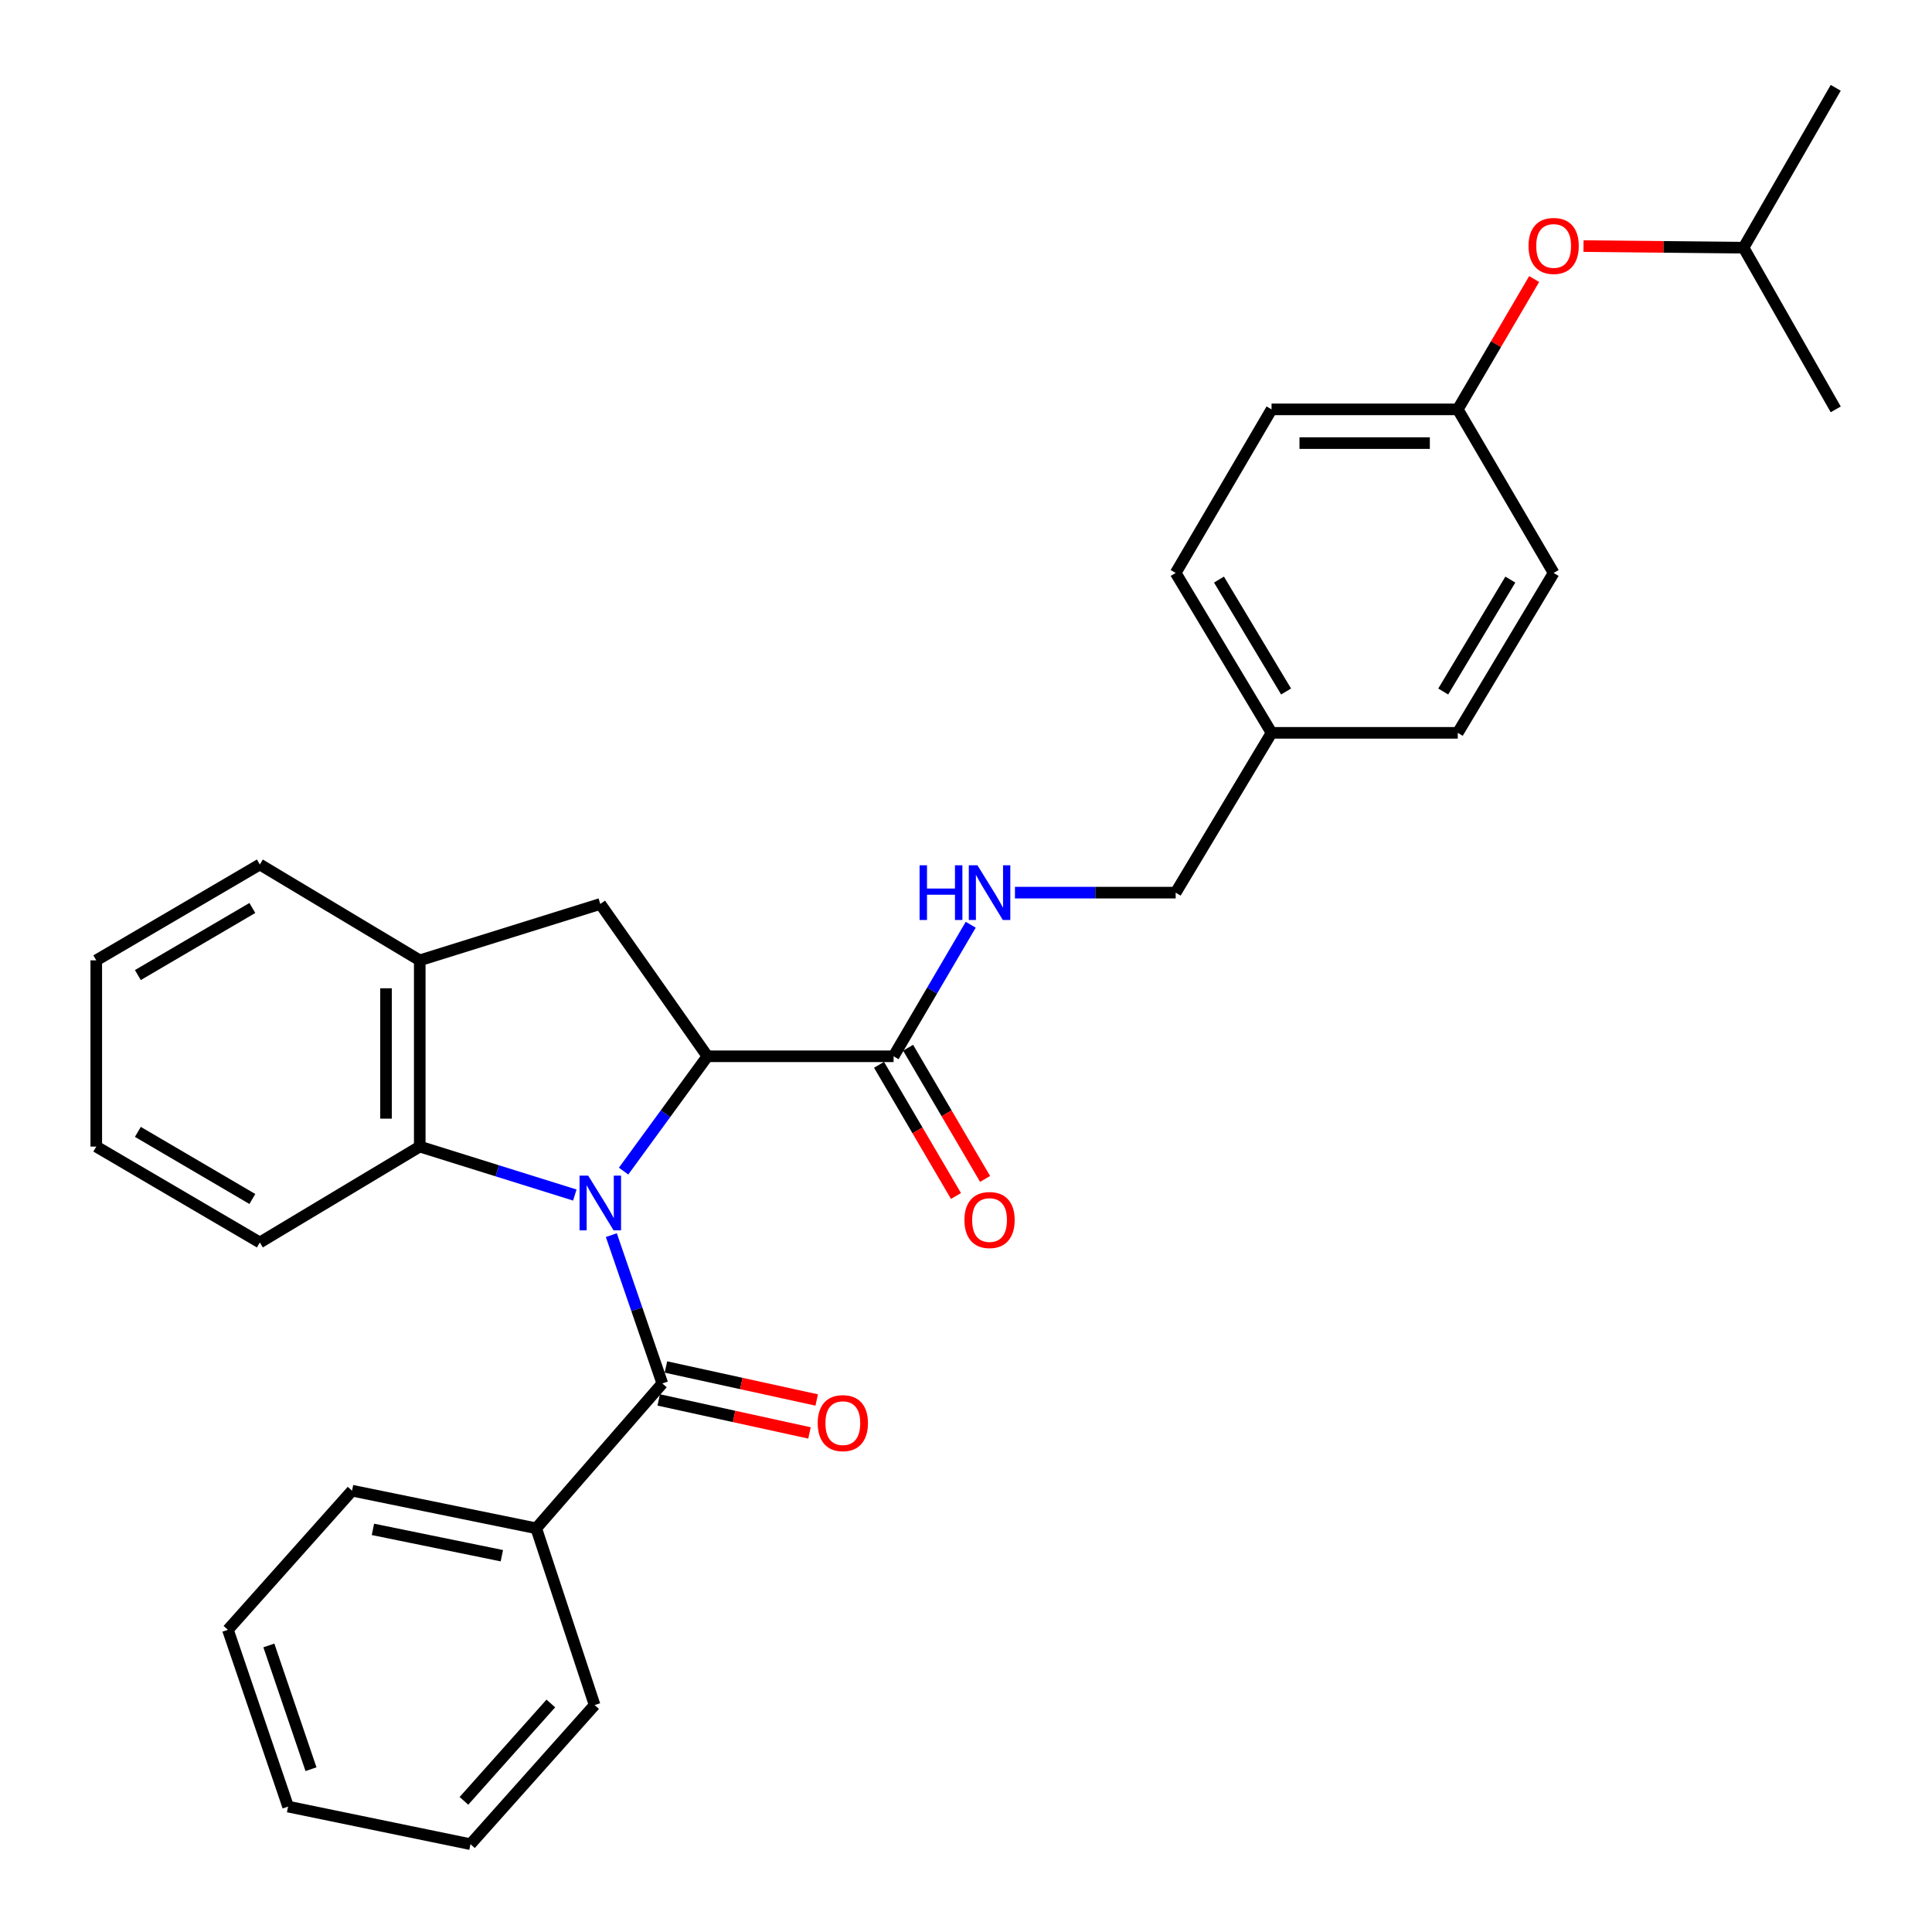 <?xml version='1.0' encoding='iso-8859-1'?>
<svg version='1.1' baseProfile='full'
              xmlns='http://www.w3.org/2000/svg'
                      xmlns:rdkit='http://www.rdkit.org/xml'
                      xmlns:xlink='http://www.w3.org/1999/xlink'
                  xml:space='preserve'
width='1000px' height='1000px' viewBox='0 0 1000 1000'>
<!-- END OF HEADER -->
<rect style='opacity:1.0;fill:#FFFFFF;stroke:none' width='1000' height='1000' x='0' y='0'> </rect>
<path class='bond-0' d='M 322.769,606.163 L 344.466,576.446' style='fill:none;fill-rule:evenodd;stroke:#0000FF;stroke-width:6px;stroke-linecap:butt;stroke-linejoin:miter;stroke-opacity:1' />
<path class='bond-0' d='M 344.466,576.446 L 366.163,546.73' style='fill:none;fill-rule:evenodd;stroke:#000000;stroke-width:6px;stroke-linecap:butt;stroke-linejoin:miter;stroke-opacity:1' />
<path class='bond-1' d='M 316.429,639.303 L 329.623,677.689' style='fill:none;fill-rule:evenodd;stroke:#0000FF;stroke-width:6px;stroke-linecap:butt;stroke-linejoin:miter;stroke-opacity:1' />
<path class='bond-1' d='M 329.623,677.689 L 342.817,716.075' style='fill:none;fill-rule:evenodd;stroke:#000000;stroke-width:6px;stroke-linecap:butt;stroke-linejoin:miter;stroke-opacity:1' />
<path class='bond-2' d='M 297.526,618.552 L 257.395,606.011' style='fill:none;fill-rule:evenodd;stroke:#0000FF;stroke-width:6px;stroke-linecap:butt;stroke-linejoin:miter;stroke-opacity:1' />
<path class='bond-2' d='M 257.395,606.011 L 217.263,593.47' style='fill:none;fill-rule:evenodd;stroke:#000000;stroke-width:6px;stroke-linecap:butt;stroke-linejoin:miter;stroke-opacity:1' />
<path class='bond-3' d='M 366.163,546.73 L 310.714,467.886' style='fill:none;fill-rule:evenodd;stroke:#000000;stroke-width:6px;stroke-linecap:butt;stroke-linejoin:miter;stroke-opacity:1' />
<path class='bond-4' d='M 366.163,546.73 L 462.513,546.73' style='fill:none;fill-rule:evenodd;stroke:#000000;stroke-width:6px;stroke-linecap:butt;stroke-linejoin:miter;stroke-opacity:1' />
<path class='bond-7' d='M 340.95,724.602 L 379.97,733.145' style='fill:none;fill-rule:evenodd;stroke:#000000;stroke-width:6px;stroke-linecap:butt;stroke-linejoin:miter;stroke-opacity:1' />
<path class='bond-7' d='M 379.97,733.145 L 418.99,741.688' style='fill:none;fill-rule:evenodd;stroke:#FF0000;stroke-width:6px;stroke-linecap:butt;stroke-linejoin:miter;stroke-opacity:1' />
<path class='bond-7' d='M 344.684,707.548 L 383.704,716.091' style='fill:none;fill-rule:evenodd;stroke:#000000;stroke-width:6px;stroke-linecap:butt;stroke-linejoin:miter;stroke-opacity:1' />
<path class='bond-7' d='M 383.704,716.091 L 422.724,724.634' style='fill:none;fill-rule:evenodd;stroke:#FF0000;stroke-width:6px;stroke-linecap:butt;stroke-linejoin:miter;stroke-opacity:1' />
<path class='bond-8' d='M 342.817,716.075 L 277.553,791.049' style='fill:none;fill-rule:evenodd;stroke:#000000;stroke-width:6px;stroke-linecap:butt;stroke-linejoin:miter;stroke-opacity:1' />
<path class='bond-5' d='M 217.263,593.47 L 217.263,497.071' style='fill:none;fill-rule:evenodd;stroke:#000000;stroke-width:6px;stroke-linecap:butt;stroke-linejoin:miter;stroke-opacity:1' />
<path class='bond-5' d='M 199.805,579.01 L 199.805,511.531' style='fill:none;fill-rule:evenodd;stroke:#000000;stroke-width:6px;stroke-linecap:butt;stroke-linejoin:miter;stroke-opacity:1' />
<path class='bond-18' d='M 217.263,593.47 L 134.492,643.1' style='fill:none;fill-rule:evenodd;stroke:#000000;stroke-width:6px;stroke-linecap:butt;stroke-linejoin:miter;stroke-opacity:1' />
<path class='bond-30' d='M 310.714,467.886 L 217.263,497.071' style='fill:none;fill-rule:evenodd;stroke:#000000;stroke-width:6px;stroke-linecap:butt;stroke-linejoin:miter;stroke-opacity:1' />
<path class='bond-6' d='M 462.513,546.73 L 482.48,512.687' style='fill:none;fill-rule:evenodd;stroke:#000000;stroke-width:6px;stroke-linecap:butt;stroke-linejoin:miter;stroke-opacity:1' />
<path class='bond-6' d='M 482.48,512.687 L 502.447,478.643' style='fill:none;fill-rule:evenodd;stroke:#0000FF;stroke-width:6px;stroke-linecap:butt;stroke-linejoin:miter;stroke-opacity:1' />
<path class='bond-9' d='M 454.984,551.147 L 474.903,585.096' style='fill:none;fill-rule:evenodd;stroke:#000000;stroke-width:6px;stroke-linecap:butt;stroke-linejoin:miter;stroke-opacity:1' />
<path class='bond-9' d='M 474.903,585.096 L 494.821,619.046' style='fill:none;fill-rule:evenodd;stroke:#FF0000;stroke-width:6px;stroke-linecap:butt;stroke-linejoin:miter;stroke-opacity:1' />
<path class='bond-9' d='M 470.042,542.313 L 489.961,576.262' style='fill:none;fill-rule:evenodd;stroke:#000000;stroke-width:6px;stroke-linecap:butt;stroke-linejoin:miter;stroke-opacity:1' />
<path class='bond-9' d='M 489.961,576.262 L 509.879,610.211' style='fill:none;fill-rule:evenodd;stroke:#FF0000;stroke-width:6px;stroke-linecap:butt;stroke-linejoin:miter;stroke-opacity:1' />
<path class='bond-19' d='M 217.263,497.071 L 134.492,447.46' style='fill:none;fill-rule:evenodd;stroke:#000000;stroke-width:6px;stroke-linecap:butt;stroke-linejoin:miter;stroke-opacity:1' />
<path class='bond-11' d='M 525.34,462.028 L 566.931,462.028' style='fill:none;fill-rule:evenodd;stroke:#0000FF;stroke-width:6px;stroke-linecap:butt;stroke-linejoin:miter;stroke-opacity:1' />
<path class='bond-11' d='M 566.931,462.028 L 608.523,462.028' style='fill:none;fill-rule:evenodd;stroke:#000000;stroke-width:6px;stroke-linecap:butt;stroke-linejoin:miter;stroke-opacity:1' />
<path class='bond-21' d='M 277.553,791.049 L 182.221,771.573' style='fill:none;fill-rule:evenodd;stroke:#000000;stroke-width:6px;stroke-linecap:butt;stroke-linejoin:miter;stroke-opacity:1' />
<path class='bond-21' d='M 259.758,805.232 L 193.026,791.599' style='fill:none;fill-rule:evenodd;stroke:#000000;stroke-width:6px;stroke-linecap:butt;stroke-linejoin:miter;stroke-opacity:1' />
<path class='bond-22' d='M 277.553,791.049 L 307.775,882.54' style='fill:none;fill-rule:evenodd;stroke:#000000;stroke-width:6px;stroke-linecap:butt;stroke-linejoin:miter;stroke-opacity:1' />
<path class='bond-10' d='M 794.074,144.431 L 774.308,178.161' style='fill:none;fill-rule:evenodd;stroke:#FF0000;stroke-width:6px;stroke-linecap:butt;stroke-linejoin:miter;stroke-opacity:1' />
<path class='bond-10' d='M 774.308,178.161 L 754.542,211.89' style='fill:none;fill-rule:evenodd;stroke:#000000;stroke-width:6px;stroke-linecap:butt;stroke-linejoin:miter;stroke-opacity:1' />
<path class='bond-20' d='M 819.619,127.373 L 861.041,127.79' style='fill:none;fill-rule:evenodd;stroke:#FF0000;stroke-width:6px;stroke-linecap:butt;stroke-linejoin:miter;stroke-opacity:1' />
<path class='bond-20' d='M 861.041,127.79 L 902.462,128.207' style='fill:none;fill-rule:evenodd;stroke:#000000;stroke-width:6px;stroke-linecap:butt;stroke-linejoin:miter;stroke-opacity:1' />
<path class='bond-13' d='M 608.523,462.028 L 658.153,379.315' style='fill:none;fill-rule:evenodd;stroke:#000000;stroke-width:6px;stroke-linecap:butt;stroke-linejoin:miter;stroke-opacity:1' />
<path class='bond-12' d='M 754.542,211.89 L 658.153,211.89' style='fill:none;fill-rule:evenodd;stroke:#000000;stroke-width:6px;stroke-linecap:butt;stroke-linejoin:miter;stroke-opacity:1' />
<path class='bond-12' d='M 740.083,229.348 L 672.611,229.348' style='fill:none;fill-rule:evenodd;stroke:#000000;stroke-width:6px;stroke-linecap:butt;stroke-linejoin:miter;stroke-opacity:1' />
<path class='bond-33' d='M 754.542,211.89 L 804.162,296.553' style='fill:none;fill-rule:evenodd;stroke:#000000;stroke-width:6px;stroke-linecap:butt;stroke-linejoin:miter;stroke-opacity:1' />
<path class='bond-16' d='M 658.153,379.315 L 754.542,379.315' style='fill:none;fill-rule:evenodd;stroke:#000000;stroke-width:6px;stroke-linecap:butt;stroke-linejoin:miter;stroke-opacity:1' />
<path class='bond-17' d='M 658.153,379.315 L 608.523,296.553' style='fill:none;fill-rule:evenodd;stroke:#000000;stroke-width:6px;stroke-linecap:butt;stroke-linejoin:miter;stroke-opacity:1' />
<path class='bond-17' d='M 665.681,357.922 L 630.94,299.989' style='fill:none;fill-rule:evenodd;stroke:#000000;stroke-width:6px;stroke-linecap:butt;stroke-linejoin:miter;stroke-opacity:1' />
<path class='bond-14' d='M 804.162,296.553 L 754.542,379.315' style='fill:none;fill-rule:evenodd;stroke:#000000;stroke-width:6px;stroke-linecap:butt;stroke-linejoin:miter;stroke-opacity:1' />
<path class='bond-14' d='M 781.746,299.99 L 747.011,357.923' style='fill:none;fill-rule:evenodd;stroke:#000000;stroke-width:6px;stroke-linecap:butt;stroke-linejoin:miter;stroke-opacity:1' />
<path class='bond-15' d='M 658.153,211.89 L 608.523,296.553' style='fill:none;fill-rule:evenodd;stroke:#000000;stroke-width:6px;stroke-linecap:butt;stroke-linejoin:miter;stroke-opacity:1' />
<path class='bond-25' d='M 134.492,643.1 L 49.829,593.47' style='fill:none;fill-rule:evenodd;stroke:#000000;stroke-width:6px;stroke-linecap:butt;stroke-linejoin:miter;stroke-opacity:1' />
<path class='bond-25' d='M 130.621,620.594 L 71.357,585.853' style='fill:none;fill-rule:evenodd;stroke:#000000;stroke-width:6px;stroke-linecap:butt;stroke-linejoin:miter;stroke-opacity:1' />
<path class='bond-31' d='M 134.492,447.46 L 49.829,497.071' style='fill:none;fill-rule:evenodd;stroke:#000000;stroke-width:6px;stroke-linecap:butt;stroke-linejoin:miter;stroke-opacity:1' />
<path class='bond-31' d='M 130.619,469.965 L 71.355,504.692' style='fill:none;fill-rule:evenodd;stroke:#000000;stroke-width:6px;stroke-linecap:butt;stroke-linejoin:miter;stroke-opacity:1' />
<path class='bond-23' d='M 902.462,128.207 L 950.171,45.455' style='fill:none;fill-rule:evenodd;stroke:#000000;stroke-width:6px;stroke-linecap:butt;stroke-linejoin:miter;stroke-opacity:1' />
<path class='bond-24' d='M 902.462,128.207 L 950.171,211.89' style='fill:none;fill-rule:evenodd;stroke:#000000;stroke-width:6px;stroke-linecap:butt;stroke-linejoin:miter;stroke-opacity:1' />
<path class='bond-28' d='M 182.221,771.573 L 117.965,843.579' style='fill:none;fill-rule:evenodd;stroke:#000000;stroke-width:6px;stroke-linecap:butt;stroke-linejoin:miter;stroke-opacity:1' />
<path class='bond-27' d='M 307.775,882.54 L 243.519,954.545' style='fill:none;fill-rule:evenodd;stroke:#000000;stroke-width:6px;stroke-linecap:butt;stroke-linejoin:miter;stroke-opacity:1' />
<path class='bond-27' d='M 285.11,881.717 L 240.131,932.121' style='fill:none;fill-rule:evenodd;stroke:#000000;stroke-width:6px;stroke-linecap:butt;stroke-linejoin:miter;stroke-opacity:1' />
<path class='bond-26' d='M 49.829,593.47 L 49.829,497.071' style='fill:none;fill-rule:evenodd;stroke:#000000;stroke-width:6px;stroke-linecap:butt;stroke-linejoin:miter;stroke-opacity:1' />
<path class='bond-29' d='M 243.519,954.545 L 149.118,935.089' style='fill:none;fill-rule:evenodd;stroke:#000000;stroke-width:6px;stroke-linecap:butt;stroke-linejoin:miter;stroke-opacity:1' />
<path class='bond-32' d='M 117.965,843.579 L 149.118,935.089' style='fill:none;fill-rule:evenodd;stroke:#000000;stroke-width:6px;stroke-linecap:butt;stroke-linejoin:miter;stroke-opacity:1' />
<path class='bond-32' d='M 139.164,851.679 L 160.972,915.736' style='fill:none;fill-rule:evenodd;stroke:#000000;stroke-width:6px;stroke-linecap:butt;stroke-linejoin:miter;stroke-opacity:1' />
<path  class='atom-0' d='M 304.454 608.513
L 313.734 623.513
Q 314.654 624.993, 316.134 627.673
Q 317.614 630.353, 317.694 630.513
L 317.694 608.513
L 321.454 608.513
L 321.454 636.833
L 317.574 636.833
L 307.614 620.433
Q 306.454 618.513, 305.214 616.313
Q 304.014 614.113, 303.654 613.433
L 303.654 636.833
L 299.974 636.833
L 299.974 608.513
L 304.454 608.513
' fill='#0000FF'/>
<path  class='atom-7' d='M 475.972 447.868
L 479.812 447.868
L 479.812 459.908
L 494.292 459.908
L 494.292 447.868
L 498.132 447.868
L 498.132 476.188
L 494.292 476.188
L 494.292 463.108
L 479.812 463.108
L 479.812 476.188
L 475.972 476.188
L 475.972 447.868
' fill='#0000FF'/>
<path  class='atom-7' d='M 505.932 447.868
L 515.212 462.868
Q 516.132 464.348, 517.612 467.028
Q 519.092 469.708, 519.172 469.868
L 519.172 447.868
L 522.932 447.868
L 522.932 476.188
L 519.052 476.188
L 509.092 459.788
Q 507.932 457.868, 506.692 455.668
Q 505.492 453.468, 505.132 452.788
L 505.132 476.188
L 501.452 476.188
L 501.452 447.868
L 505.932 447.868
' fill='#0000FF'/>
<path  class='atom-8' d='M 423.248 736.61
Q 423.248 729.81, 426.608 726.01
Q 429.968 722.21, 436.248 722.21
Q 442.528 722.21, 445.888 726.01
Q 449.248 729.81, 449.248 736.61
Q 449.248 743.49, 445.848 747.41
Q 442.448 751.29, 436.248 751.29
Q 430.008 751.29, 426.608 747.41
Q 423.248 743.53, 423.248 736.61
M 436.248 748.09
Q 440.568 748.09, 442.888 745.21
Q 445.248 742.29, 445.248 736.61
Q 445.248 731.05, 442.888 728.25
Q 440.568 725.41, 436.248 725.41
Q 431.928 725.41, 429.568 728.21
Q 427.248 731.01, 427.248 736.61
Q 427.248 742.33, 429.568 745.21
Q 431.928 748.09, 436.248 748.09
' fill='#FF0000'/>
<path  class='atom-10' d='M 499.192 631.483
Q 499.192 624.683, 502.552 620.883
Q 505.912 617.083, 512.192 617.083
Q 518.472 617.083, 521.832 620.883
Q 525.192 624.683, 525.192 631.483
Q 525.192 638.363, 521.792 642.283
Q 518.392 646.163, 512.192 646.163
Q 505.952 646.163, 502.552 642.283
Q 499.192 638.403, 499.192 631.483
M 512.192 642.963
Q 516.512 642.963, 518.832 640.083
Q 521.192 637.163, 521.192 631.483
Q 521.192 625.923, 518.832 623.123
Q 516.512 620.283, 512.192 620.283
Q 507.872 620.283, 505.512 623.083
Q 503.192 625.883, 503.192 631.483
Q 503.192 637.203, 505.512 640.083
Q 507.872 642.963, 512.192 642.963
' fill='#FF0000'/>
<path  class='atom-11' d='M 791.162 127.297
Q 791.162 120.497, 794.522 116.697
Q 797.882 112.897, 804.162 112.897
Q 810.442 112.897, 813.802 116.697
Q 817.162 120.497, 817.162 127.297
Q 817.162 134.177, 813.762 138.097
Q 810.362 141.977, 804.162 141.977
Q 797.922 141.977, 794.522 138.097
Q 791.162 134.217, 791.162 127.297
M 804.162 138.777
Q 808.482 138.777, 810.802 135.897
Q 813.162 132.977, 813.162 127.297
Q 813.162 121.737, 810.802 118.937
Q 808.482 116.097, 804.162 116.097
Q 799.842 116.097, 797.482 118.897
Q 795.162 121.697, 795.162 127.297
Q 795.162 133.017, 797.482 135.897
Q 799.842 138.777, 804.162 138.777
' fill='#FF0000'/>
</svg>
